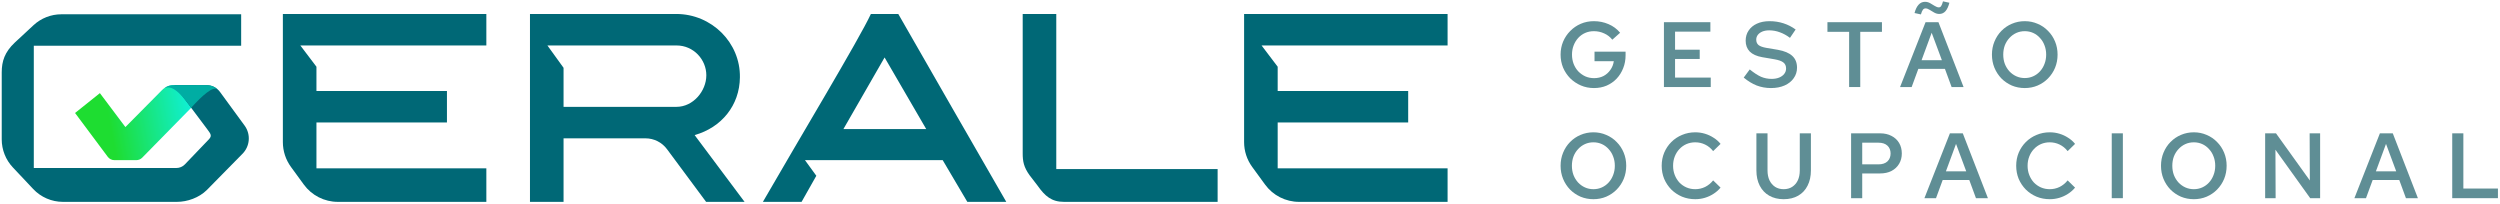 <?xml version="1.0" encoding="UTF-8"?> <svg xmlns="http://www.w3.org/2000/svg" width="758" height="62" viewBox="0 0 758 62" fill="none"><path d="M91.06 13.783L95.946 20.23V27.594H135.515V37.14H95.946V51.032H147.461V61.205H102.438C98.358 61.205 94.525 59.257 92.122 55.963L88.213 50.603C86.622 48.422 85.765 45.792 85.765 43.092V4.237L147.461 4.237V13.783H91.06Z" fill="#006876"></path><path d="M170.87 61.205H160.688V4.237H205.036C215.788 4.237 224.503 12.945 224.34 23.443C224.258 31.988 218.72 38.662 210.656 40.941V41.022L225.755 61.205H214.089L202.233 45.224C200.701 43.159 198.281 41.941 195.708 41.941H170.87V61.205ZM165.974 13.783L170.87 20.559V32.395H205.118C210.168 32.395 214.159 27.618 214.159 22.817C214.159 18.096 210.331 13.783 205.118 13.783H165.974Z" fill="#006876"></path><path d="M243.039 61.205H231.31C242.225 42.243 260.501 11.899 264.053 4.237H272.36C283.193 23.199 294.189 42.243 305.103 61.205H293.293L285.827 48.556H244.067L247.508 53.294L243.039 61.205ZM255.727 39.124H280.823L268.207 17.421L255.727 39.124Z" fill="#006876"></path><path d="M320.263 4.237V51.258H369.183V61.205H322.6C318.813 61.205 316.827 59.441 314.605 56.301L312.159 53.117C310.385 50.654 310.082 48.87 310.082 46.505V4.237H320.263Z" fill="#006876"></path><path d="M382.506 13.783L387.393 20.23V27.594H426.962V37.14H387.393V51.032H438.908V61.205H393.885C389.805 61.205 385.972 59.257 383.569 55.963L379.66 50.603C378.069 48.422 377.211 45.792 377.211 43.092V4.237L438.908 4.237V13.783H382.506Z" fill="#006876"></path><path fill-rule="evenodd" clip-rule="evenodd" d="M30.286 28.237L22.757 34.256L32.677 47.551C33.15 48.185 33.895 48.558 34.686 48.558H41.327C42 48.558 42.645 48.288 43.116 47.808L58.049 32.601L59.498 25.818H52.698C51.36 25.818 50.077 26.353 49.136 27.304L38.022 38.527L30.286 28.237Z" fill="url(#paint0_linear_2027_263)"></path><path d="M10.248 50.939C10.248 37.975 10.248 26.836 10.248 13.872L73.12 13.872V4.331H18.6C15.47 4.331 12.456 5.513 10.161 7.641L4.47 12.922C1.435 15.802 0.524 18.523 0.523 21.954C0.522 29.331 0.523 34.883 0.523 42.261C0.523 45.416 1.727 48.452 3.89 50.751L10.057 57.303C12.401 59.794 15.671 61.206 19.093 61.206H53.597C56.849 61.206 60.35 59.931 62.669 57.654L73.459 46.69C75.77 44.421 76.097 40.814 74.23 38.167L66.703 27.874C65.758 26.582 64.253 25.818 62.651 25.818H52.813L62.669 38.955C63.649 40.367 64.523 41.035 63.318 42.261L56.031 49.866C55.357 50.552 54.435 50.939 53.474 50.939H10.248Z" fill="#006876"></path><path d="M57.962 32.671C53.881 27.031 52.017 26.137 49.951 26.638C49.951 26.638 50.953 25.812 52.577 25.812L62.649 25.813C64.753 25.813 65.9 27.031 65.9 27.031C64.523 26.165 61.493 28.784 57.962 32.671Z" fill="#00ADA3"></path><path d="M613.906 26.698C612.519 26.698 611.217 26.445 609.999 25.94C608.8 25.415 607.741 24.695 606.823 23.777C605.924 22.841 605.221 21.764 604.715 20.547C604.209 19.311 603.956 17.982 603.956 16.559C603.956 15.136 604.209 13.816 604.715 12.599C605.221 11.364 605.924 10.287 606.823 9.369C607.741 8.433 608.8 7.712 609.999 7.207C611.217 6.683 612.519 6.42 613.906 6.42C615.293 6.42 616.586 6.683 617.785 7.207C619.003 7.712 620.062 8.433 620.961 9.369C621.879 10.287 622.591 11.364 623.097 12.599C623.603 13.816 623.856 15.136 623.856 16.559C623.856 17.982 623.603 19.311 623.097 20.547C622.591 21.764 621.879 22.841 620.961 23.777C620.062 24.695 619.003 25.415 617.785 25.94C616.586 26.445 615.293 26.698 613.906 26.698ZM613.906 23.665C614.824 23.665 615.677 23.487 616.464 23.131C617.251 22.775 617.935 22.279 618.516 21.643C619.115 20.987 619.575 20.229 619.893 19.368C620.23 18.506 620.399 17.57 620.399 16.559C620.399 15.548 620.23 14.612 619.893 13.751C619.575 12.889 619.115 12.14 618.516 11.504C617.935 10.849 617.251 10.343 616.464 9.987C615.677 9.632 614.824 9.454 613.906 9.454C612.988 9.454 612.135 9.632 611.348 9.987C610.561 10.343 609.868 10.849 609.268 11.504C608.669 12.14 608.2 12.889 607.863 13.751C607.544 14.612 607.385 15.548 607.385 16.559C607.385 17.57 607.544 18.506 607.863 19.368C608.2 20.229 608.669 20.987 609.268 21.643C609.868 22.279 610.561 22.775 611.348 23.131C612.135 23.487 612.988 23.665 613.906 23.665Z" fill="#5F8E95"></path><path d="M576.1 26.389L583.829 6.729H587.736L595.353 26.389H591.728L589.704 20.884H581.637L579.613 26.389H576.1ZM582.621 18.244H588.776L585.684 9.931L582.621 18.244ZM582.424 4.37L580.484 3.949C580.784 2.825 581.197 1.983 581.721 1.421C582.246 0.841 582.892 0.551 583.661 0.551C584.223 0.551 584.747 0.691 585.235 0.972C585.741 1.253 586.209 1.534 586.64 1.814C587.09 2.095 587.493 2.236 587.849 2.236C588.149 2.236 588.383 2.105 588.551 1.843C588.739 1.58 588.926 1.103 589.114 0.41L591.053 0.831C590.772 1.955 590.378 2.807 589.872 3.387C589.367 3.949 588.739 4.23 587.989 4.23C587.465 4.23 586.949 4.089 586.443 3.808C585.937 3.528 585.469 3.247 585.038 2.966C584.607 2.685 584.204 2.545 583.829 2.545C583.492 2.545 583.22 2.685 583.014 2.966C582.808 3.228 582.611 3.696 582.424 4.37Z" fill="#5F8E95"></path><path d="M560.656 26.389V9.65H554.079V6.729H570.606V9.65H564.029V26.389H560.656Z" fill="#5F8E95"></path><path d="M536.959 26.698C535.422 26.698 533.97 26.436 532.602 25.912C531.253 25.369 529.951 24.573 528.695 23.524L530.522 21.053C531.796 22.083 532.93 22.822 533.923 23.271C534.935 23.702 536.013 23.918 537.156 23.918C538.018 23.918 538.776 23.786 539.432 23.524C540.107 23.243 540.622 22.869 540.978 22.401C541.353 21.933 541.54 21.39 541.54 20.772C541.54 19.967 541.269 19.358 540.725 18.946C540.201 18.516 539.282 18.188 537.971 17.963L534.345 17.346C532.64 17.046 531.365 16.475 530.522 15.632C529.698 14.771 529.285 13.676 529.285 12.346C529.285 11.167 529.585 10.137 530.185 9.257C530.785 8.358 531.618 7.666 532.686 7.179C533.773 6.673 535.057 6.42 536.537 6.42C538.018 6.42 539.423 6.636 540.753 7.066C542.084 7.497 543.311 8.124 544.436 8.948L542.721 11.476C541.728 10.727 540.707 10.165 539.657 9.791C538.608 9.398 537.53 9.201 536.425 9.201C535.638 9.201 534.944 9.323 534.345 9.566C533.764 9.809 533.305 10.146 532.968 10.577C532.649 11.008 532.49 11.485 532.49 12.009C532.49 12.721 532.724 13.273 533.192 13.666C533.68 14.041 534.457 14.322 535.525 14.509L539.039 15.099C541.025 15.454 542.487 16.072 543.424 16.952C544.379 17.832 544.857 19.021 544.857 20.519C544.857 21.718 544.52 22.785 543.845 23.721C543.189 24.657 542.271 25.387 541.091 25.912C539.91 26.436 538.533 26.698 536.959 26.698Z" fill="#5F8E95"></path><path d="M504.505 26.389V6.729H518.587V9.594H507.878V15.07H515.354V17.879H507.878V23.524H518.699V26.389H504.505Z" fill="#5F8E95"></path><path d="M483.29 26.698C481.866 26.698 480.545 26.436 479.327 25.912C478.109 25.387 477.032 24.666 476.095 23.749C475.177 22.813 474.455 21.736 473.931 20.519C473.425 19.284 473.172 17.963 473.172 16.559C473.172 15.155 473.425 13.844 473.931 12.627C474.455 11.392 475.177 10.315 476.095 9.398C477.013 8.461 478.081 7.731 479.299 7.207C480.517 6.683 481.838 6.42 483.262 6.42C484.836 6.42 486.317 6.72 487.703 7.319C489.109 7.918 490.28 8.789 491.217 9.931L488.856 12.037C488.181 11.195 487.357 10.558 486.382 10.128C485.408 9.678 484.368 9.454 483.262 9.454C482.307 9.454 481.426 9.632 480.62 9.987C479.814 10.343 479.112 10.849 478.512 11.504C477.931 12.14 477.472 12.889 477.135 13.751C476.798 14.612 476.629 15.548 476.629 16.559C476.629 17.57 476.798 18.516 477.135 19.396C477.472 20.257 477.941 21.006 478.54 21.643C479.159 22.279 479.871 22.785 480.676 23.159C481.482 23.515 482.372 23.693 483.347 23.693C484.396 23.693 485.342 23.477 486.186 23.047C487.029 22.598 487.722 21.98 488.265 21.193C488.828 20.407 489.174 19.527 489.305 18.553H483.459V15.661H492.875V16.756C492.875 18.179 492.632 19.489 492.144 20.688C491.676 21.886 491.011 22.944 490.149 23.861C489.287 24.76 488.275 25.462 487.113 25.968C485.951 26.454 484.677 26.698 483.29 26.698Z" fill="#5F8E95"></path><path d="M743.517 60.086V40.426H746.89V57.165H757.374V60.086H743.517Z" fill="#5F8E95"></path><path d="M713.854 60.086L721.584 40.426H725.491L733.108 60.086H729.482L727.458 54.581H719.392L717.368 60.086H713.854ZM720.375 51.941H726.531L723.439 43.628L720.375 51.941Z" fill="#5F8E95"></path><path d="M686.793 60.086V40.426H690.082L700.341 54.721L700.285 40.426H703.461V60.086H700.453L689.913 45.397L689.969 60.086H686.793Z" fill="#5F8E95"></path><path d="M665.165 60.395C663.778 60.395 662.476 60.142 661.258 59.637C660.058 59.112 659 58.392 658.082 57.474C657.182 56.538 656.479 55.461 655.973 54.244C655.467 53.009 655.215 51.679 655.215 50.256C655.215 48.833 655.467 47.513 655.973 46.296C656.479 45.06 657.182 43.984 658.082 43.066C659 42.13 660.058 41.41 661.258 40.904C662.476 40.38 663.778 40.117 665.165 40.117C666.551 40.117 667.844 40.38 669.044 40.904C670.262 41.41 671.32 42.13 672.22 43.066C673.138 43.984 673.85 45.06 674.356 46.296C674.862 47.513 675.115 48.833 675.115 50.256C675.115 51.679 674.862 53.009 674.356 54.244C673.85 55.461 673.138 56.538 672.22 57.474C671.32 58.392 670.262 59.112 669.044 59.637C667.844 60.142 666.551 60.395 665.165 60.395ZM665.165 57.362C666.083 57.362 666.935 57.184 667.722 56.828C668.509 56.472 669.193 55.976 669.774 55.34C670.374 54.684 670.833 53.926 671.152 53.065C671.489 52.203 671.658 51.267 671.658 50.256C671.658 49.245 671.489 48.309 671.152 47.448C670.833 46.587 670.374 45.837 669.774 45.201C669.193 44.546 668.509 44.04 667.722 43.684C666.935 43.329 666.083 43.151 665.165 43.151C664.246 43.151 663.394 43.329 662.607 43.684C661.82 44.04 661.126 44.546 660.527 45.201C659.927 45.837 659.459 46.587 659.121 47.448C658.803 48.309 658.644 49.245 658.644 50.256C658.644 51.267 658.803 52.203 659.121 53.065C659.459 53.926 659.927 54.684 660.527 55.34C661.126 55.976 661.82 56.472 662.607 56.828C663.394 57.184 664.246 57.362 665.165 57.362Z" fill="#5F8E95"></path><path d="M640.281 60.086V40.426H643.653V60.086H640.281Z" fill="#5F8E95"></path><path d="M621.485 60.395C620.061 60.395 618.731 60.142 617.494 59.637C616.257 59.112 615.171 58.392 614.234 57.474C613.315 56.538 612.594 55.461 612.069 54.244C611.563 53.009 611.31 51.679 611.31 50.256C611.31 48.833 611.563 47.513 612.069 46.296C612.594 45.06 613.315 43.984 614.234 43.066C615.171 42.13 616.257 41.41 617.494 40.904C618.731 40.38 620.061 40.117 621.485 40.117C622.497 40.117 623.472 40.258 624.409 40.539C625.346 40.82 626.217 41.222 627.023 41.746C627.847 42.252 628.559 42.879 629.159 43.628L626.91 45.819C626.217 44.939 625.402 44.274 624.465 43.825C623.528 43.375 622.535 43.151 621.485 43.151C620.53 43.151 619.64 43.329 618.815 43.684C618.009 44.04 617.297 44.546 616.679 45.201C616.079 45.837 615.611 46.587 615.274 47.448C614.936 48.309 614.768 49.245 614.768 50.256C614.768 51.267 614.936 52.203 615.274 53.065C615.611 53.926 616.079 54.684 616.679 55.34C617.297 55.976 618.009 56.472 618.815 56.828C619.64 57.184 620.53 57.362 621.485 57.362C622.535 57.362 623.528 57.137 624.465 56.688C625.402 56.22 626.217 55.555 626.91 54.694L629.159 56.884C628.559 57.614 627.847 58.242 627.023 58.766C626.217 59.29 625.346 59.693 624.409 59.974C623.472 60.255 622.497 60.395 621.485 60.395Z" fill="#5F8E95"></path><path d="M583.483 60.086L591.213 40.426H595.12L602.737 60.086H599.111L597.087 54.581H589.02L586.997 60.086H583.483ZM590.004 51.941H596.16L593.068 43.628L590.004 51.941Z" fill="#5F8E95"></path><path d="M561.253 60.086V40.426H570.051C571.381 40.426 572.534 40.688 573.508 41.212C574.501 41.718 575.27 42.429 575.813 43.347C576.356 44.264 576.628 45.332 576.628 46.549C576.628 47.709 576.356 48.749 575.813 49.666C575.27 50.584 574.501 51.304 573.508 51.829C572.534 52.334 571.381 52.587 570.051 52.587H564.626V60.086H561.253ZM564.626 49.835H569.517C570.716 49.835 571.634 49.535 572.271 48.936C572.909 48.318 573.227 47.513 573.227 46.521C573.227 45.547 572.909 44.761 572.271 44.161C571.634 43.562 570.726 43.263 569.545 43.263H564.626V49.835Z" fill="#5F8E95"></path><path d="M540.804 60.395C539.136 60.395 537.674 60.039 536.419 59.327C535.182 58.616 534.226 57.605 533.552 56.294C532.877 54.983 532.54 53.439 532.54 51.66V40.426H535.913V51.66C535.913 52.821 536.11 53.823 536.503 54.665C536.915 55.508 537.487 56.172 538.218 56.659C538.948 57.127 539.81 57.361 540.804 57.361C541.797 57.361 542.659 57.127 543.389 56.659C544.139 56.172 544.711 55.508 545.104 54.665C545.498 53.823 545.694 52.821 545.694 51.66V40.426H549.067V51.66C549.067 53.439 548.73 54.983 548.055 56.294C547.4 57.605 546.453 58.616 545.217 59.327C543.98 60.039 542.509 60.395 540.804 60.395Z" fill="#5F8E95"></path><path d="M513.999 60.395C512.575 60.395 511.245 60.142 510.008 59.637C508.771 59.112 507.684 58.392 506.747 57.474C505.829 56.538 505.108 55.461 504.583 54.244C504.077 53.009 503.824 51.679 503.824 50.256C503.824 48.833 504.077 47.513 504.583 46.296C505.108 45.06 505.829 43.984 506.747 43.066C507.684 42.13 508.771 41.41 510.008 40.904C511.245 40.38 512.575 40.117 513.999 40.117C515.011 40.117 515.986 40.258 516.922 40.539C517.859 40.82 518.731 41.222 519.536 41.746C520.361 42.252 521.073 42.879 521.673 43.628L519.424 45.819C518.731 44.939 517.916 44.274 516.979 43.825C516.042 43.375 515.049 43.151 513.999 43.151C513.044 43.151 512.154 43.329 511.329 43.684C510.523 44.04 509.811 44.546 509.193 45.201C508.593 45.837 508.125 46.587 507.787 47.448C507.45 48.309 507.281 49.245 507.281 50.256C507.281 51.267 507.45 52.203 507.787 53.065C508.125 53.926 508.593 54.684 509.193 55.34C509.811 55.976 510.523 56.472 511.329 56.828C512.154 57.184 513.044 57.362 513.999 57.362C515.049 57.362 516.042 57.137 516.979 56.688C517.916 56.22 518.731 55.555 519.424 54.694L521.673 56.884C521.073 57.614 520.361 58.242 519.536 58.766C518.731 59.29 517.859 59.693 516.922 59.974C515.986 60.255 515.011 60.395 513.999 60.395Z" fill="#5F8E95"></path><path d="M483.122 60.395C481.735 60.395 480.433 60.142 479.215 59.637C478.016 59.112 476.957 58.392 476.039 57.474C475.139 56.538 474.436 55.461 473.931 54.244C473.425 53.009 473.172 51.679 473.172 50.256C473.172 48.833 473.425 47.513 473.931 46.296C474.436 45.06 475.139 43.984 476.039 43.066C476.957 42.13 478.016 41.41 479.215 40.904C480.433 40.38 481.735 40.117 483.122 40.117C484.508 40.117 485.801 40.38 487.001 40.904C488.219 41.41 489.277 42.13 490.177 43.066C491.095 43.984 491.807 45.06 492.313 46.296C492.819 47.513 493.072 48.833 493.072 50.256C493.072 51.679 492.819 53.009 492.313 54.244C491.807 55.461 491.095 56.538 490.177 57.474C489.277 58.392 488.219 59.112 487.001 59.637C485.801 60.142 484.508 60.395 483.122 60.395ZM483.122 57.362C484.04 57.362 484.893 57.184 485.68 56.828C486.467 56.472 487.151 55.976 487.731 55.34C488.331 54.684 488.79 53.926 489.109 53.065C489.446 52.203 489.615 51.267 489.615 50.256C489.615 49.245 489.446 48.309 489.109 47.448C488.79 46.587 488.331 45.837 487.731 45.201C487.151 44.546 486.467 44.04 485.68 43.684C484.893 43.329 484.04 43.151 483.122 43.151C482.204 43.151 481.351 43.329 480.564 43.684C479.777 44.04 479.084 44.546 478.484 45.201C477.884 45.837 477.416 46.587 477.079 47.448C476.76 48.309 476.601 49.245 476.601 50.256C476.601 51.267 476.76 52.203 477.079 53.065C477.416 53.926 477.884 54.684 478.484 55.34C479.084 55.976 479.777 56.472 480.564 56.828C481.351 57.184 482.204 57.362 483.122 57.362Z" fill="#5F8E95"></path><defs><linearGradient id="paint0_linear_2027_263" x1="31.557" y1="28.087" x2="56.027" y2="23.548" gradientUnits="userSpaceOnUse"><stop stop-color="#1EDD31"></stop><stop offset="1" stop-color="#10EFD4"></stop></linearGradient></defs></svg> 